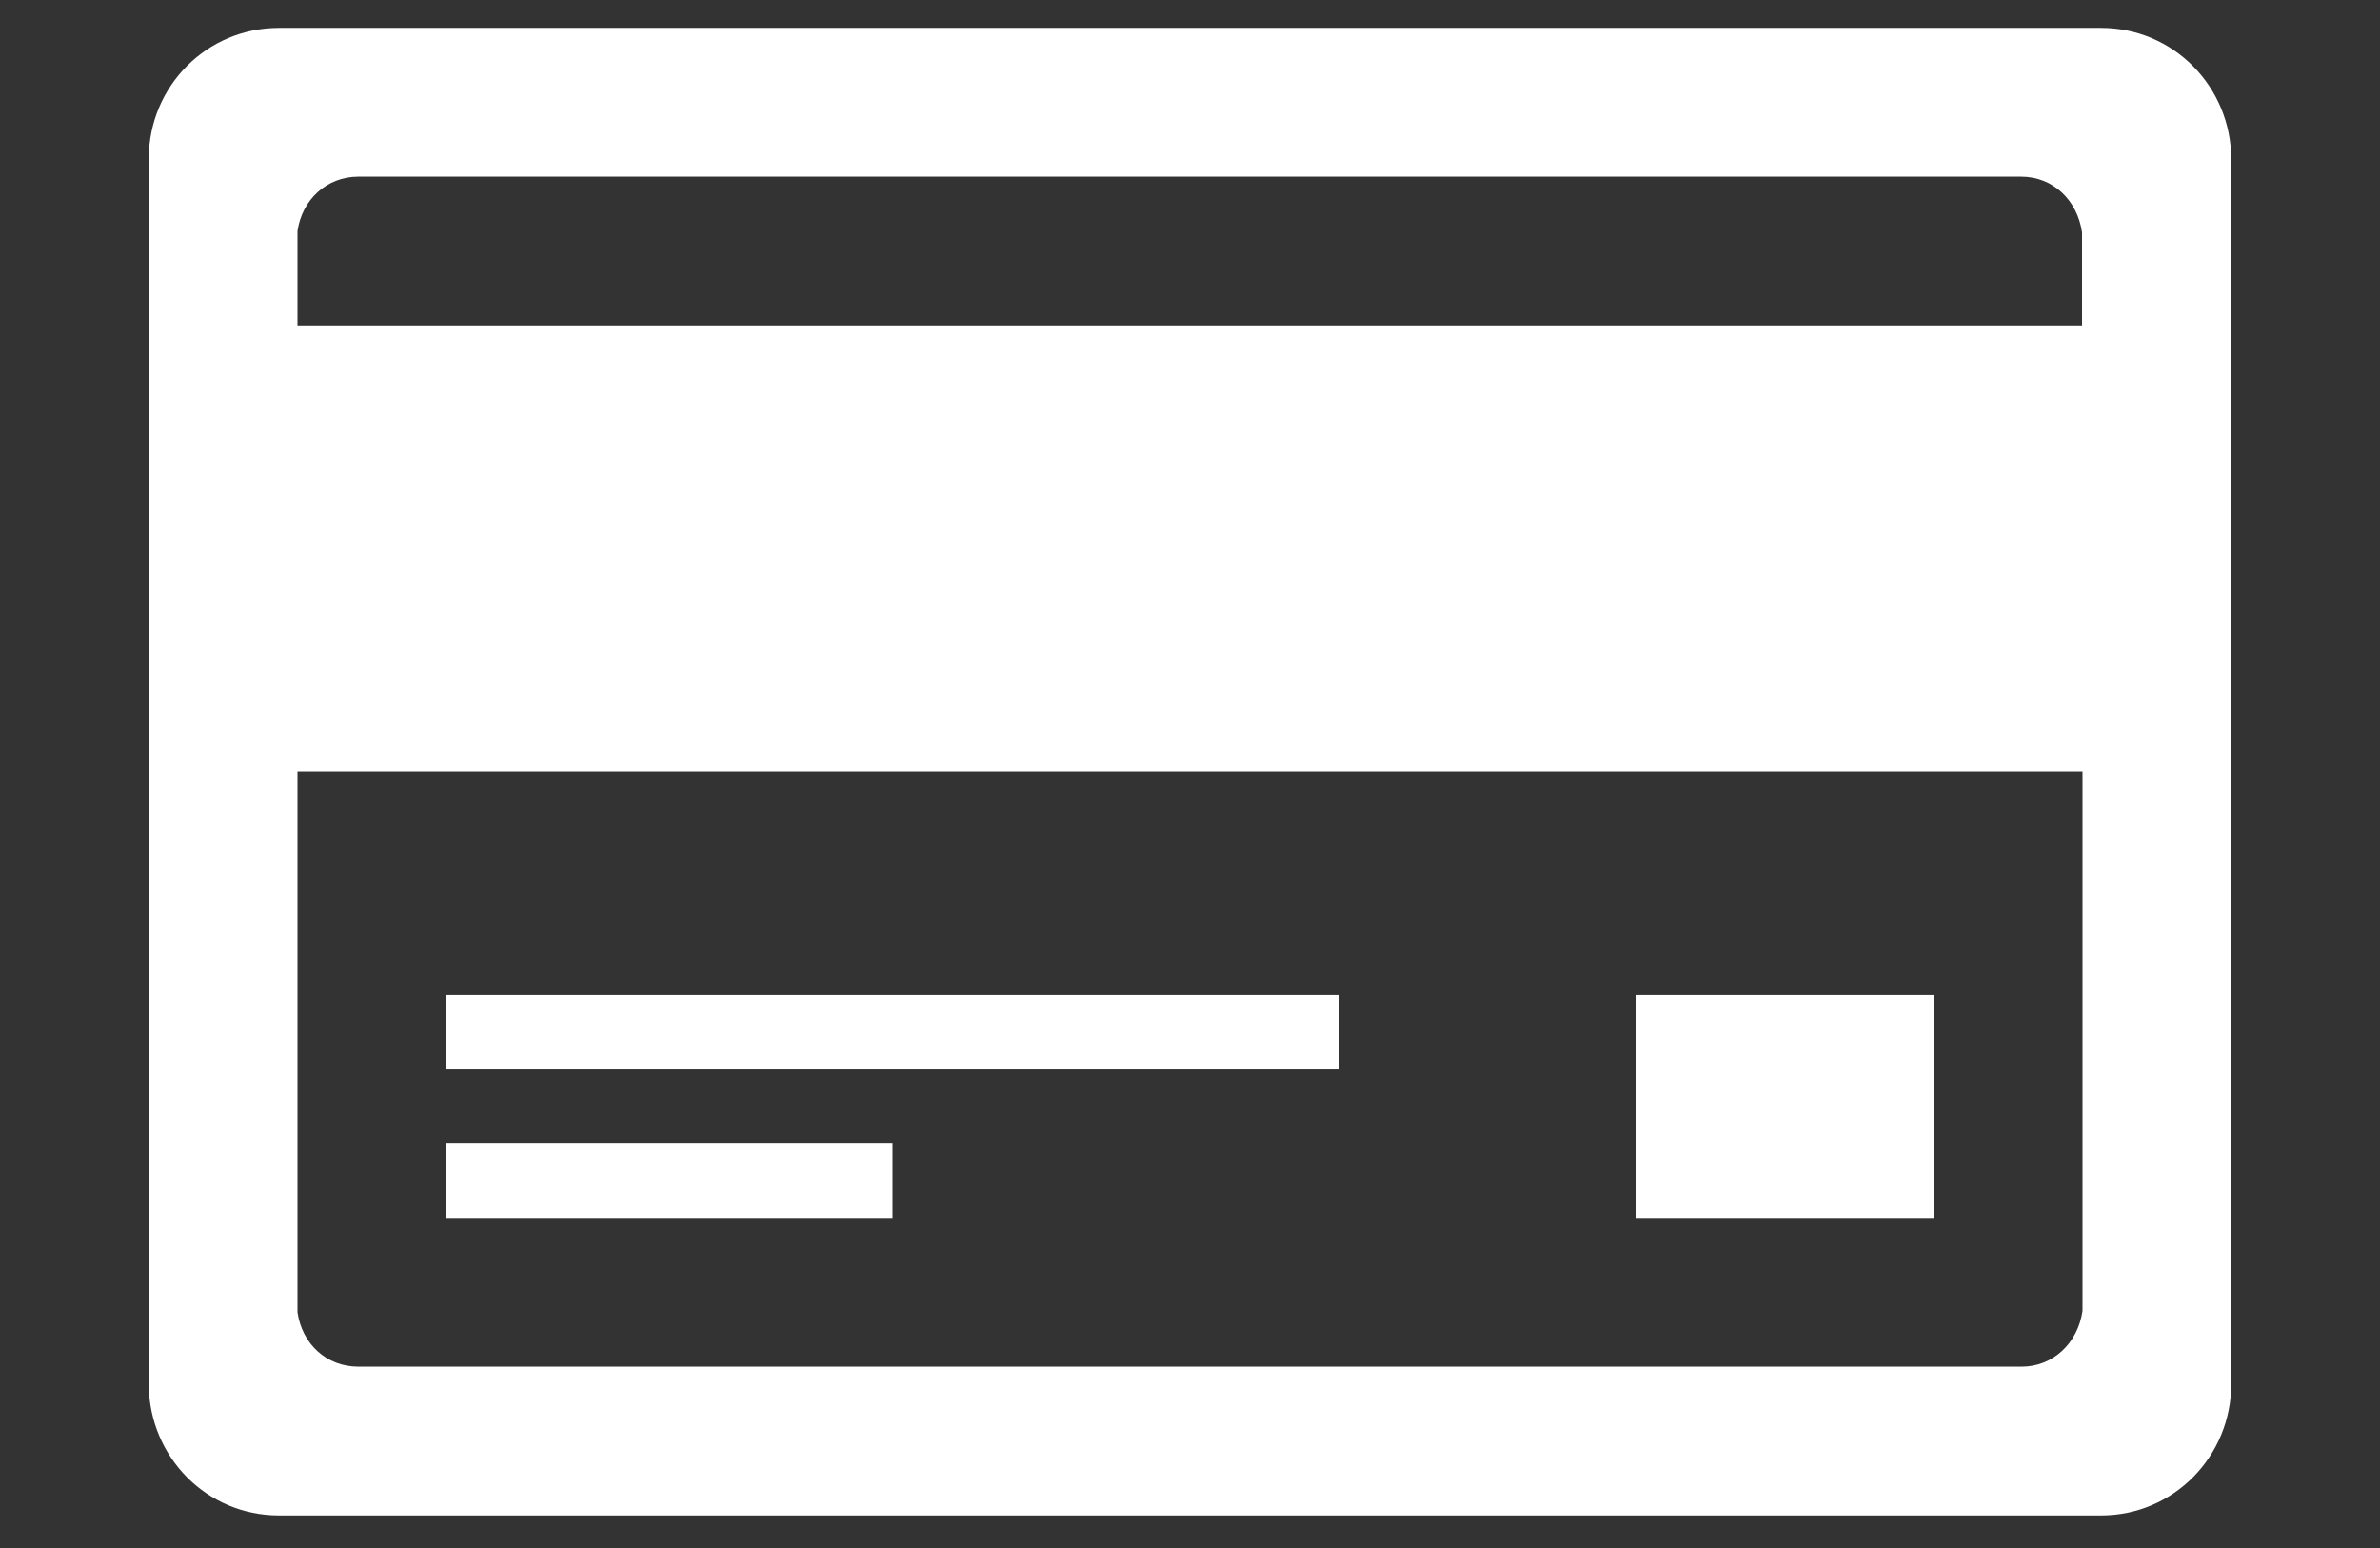<?xml version="1.0" encoding="utf-8"?>
<!-- Generator: Adobe Illustrator 27.3.1, SVG Export Plug-In . SVG Version: 6.00 Build 0)  -->
<svg version="1.1" id="Layer_1" xmlns="http://www.w3.org/2000/svg" xmlns:xlink="http://www.w3.org/1999/xlink" x="0px" y="0px"
	 viewBox="0 0 512 333" style="enable-background:new 0 0 512 333;" xml:space="preserve">
<rect x="0" y="0" width="512" height="333" fill="#333333" stroke="none"/>
<style type="text/css">
	.st0{fill:#FFFFFF;}
</style>
<g>
	<path class="st0" d="M452,6H60C44.5,6,32.1,18.5,32,34l0,0v0.3v263.4v0.3l0,0c0.2,15.5,12.5,28,28,28h392c15.6,0,28-12.7,28-28.3
		l0,0V34.3l0,0C480,18.7,467.6,6,452,6z M77.1,38h357.7c6.9,0,12.1,5.1,13.1,12v20H64V49.7C65,42.9,70.3,38,77.1,38z M434.9,294
		H77.1c-6.9,0-12.1-4.9-13.1-11.7V166h384v116C447,288.9,441.7,294,434.9,294z"/>
	<rect x="96" y="214" class="st0" width="192" height="16"/>
	<rect x="96" y="246" class="st0" width="96" height="16"/>
	<rect x="352" y="214" class="st0" width="64" height="48"/>
</g>
</svg>
